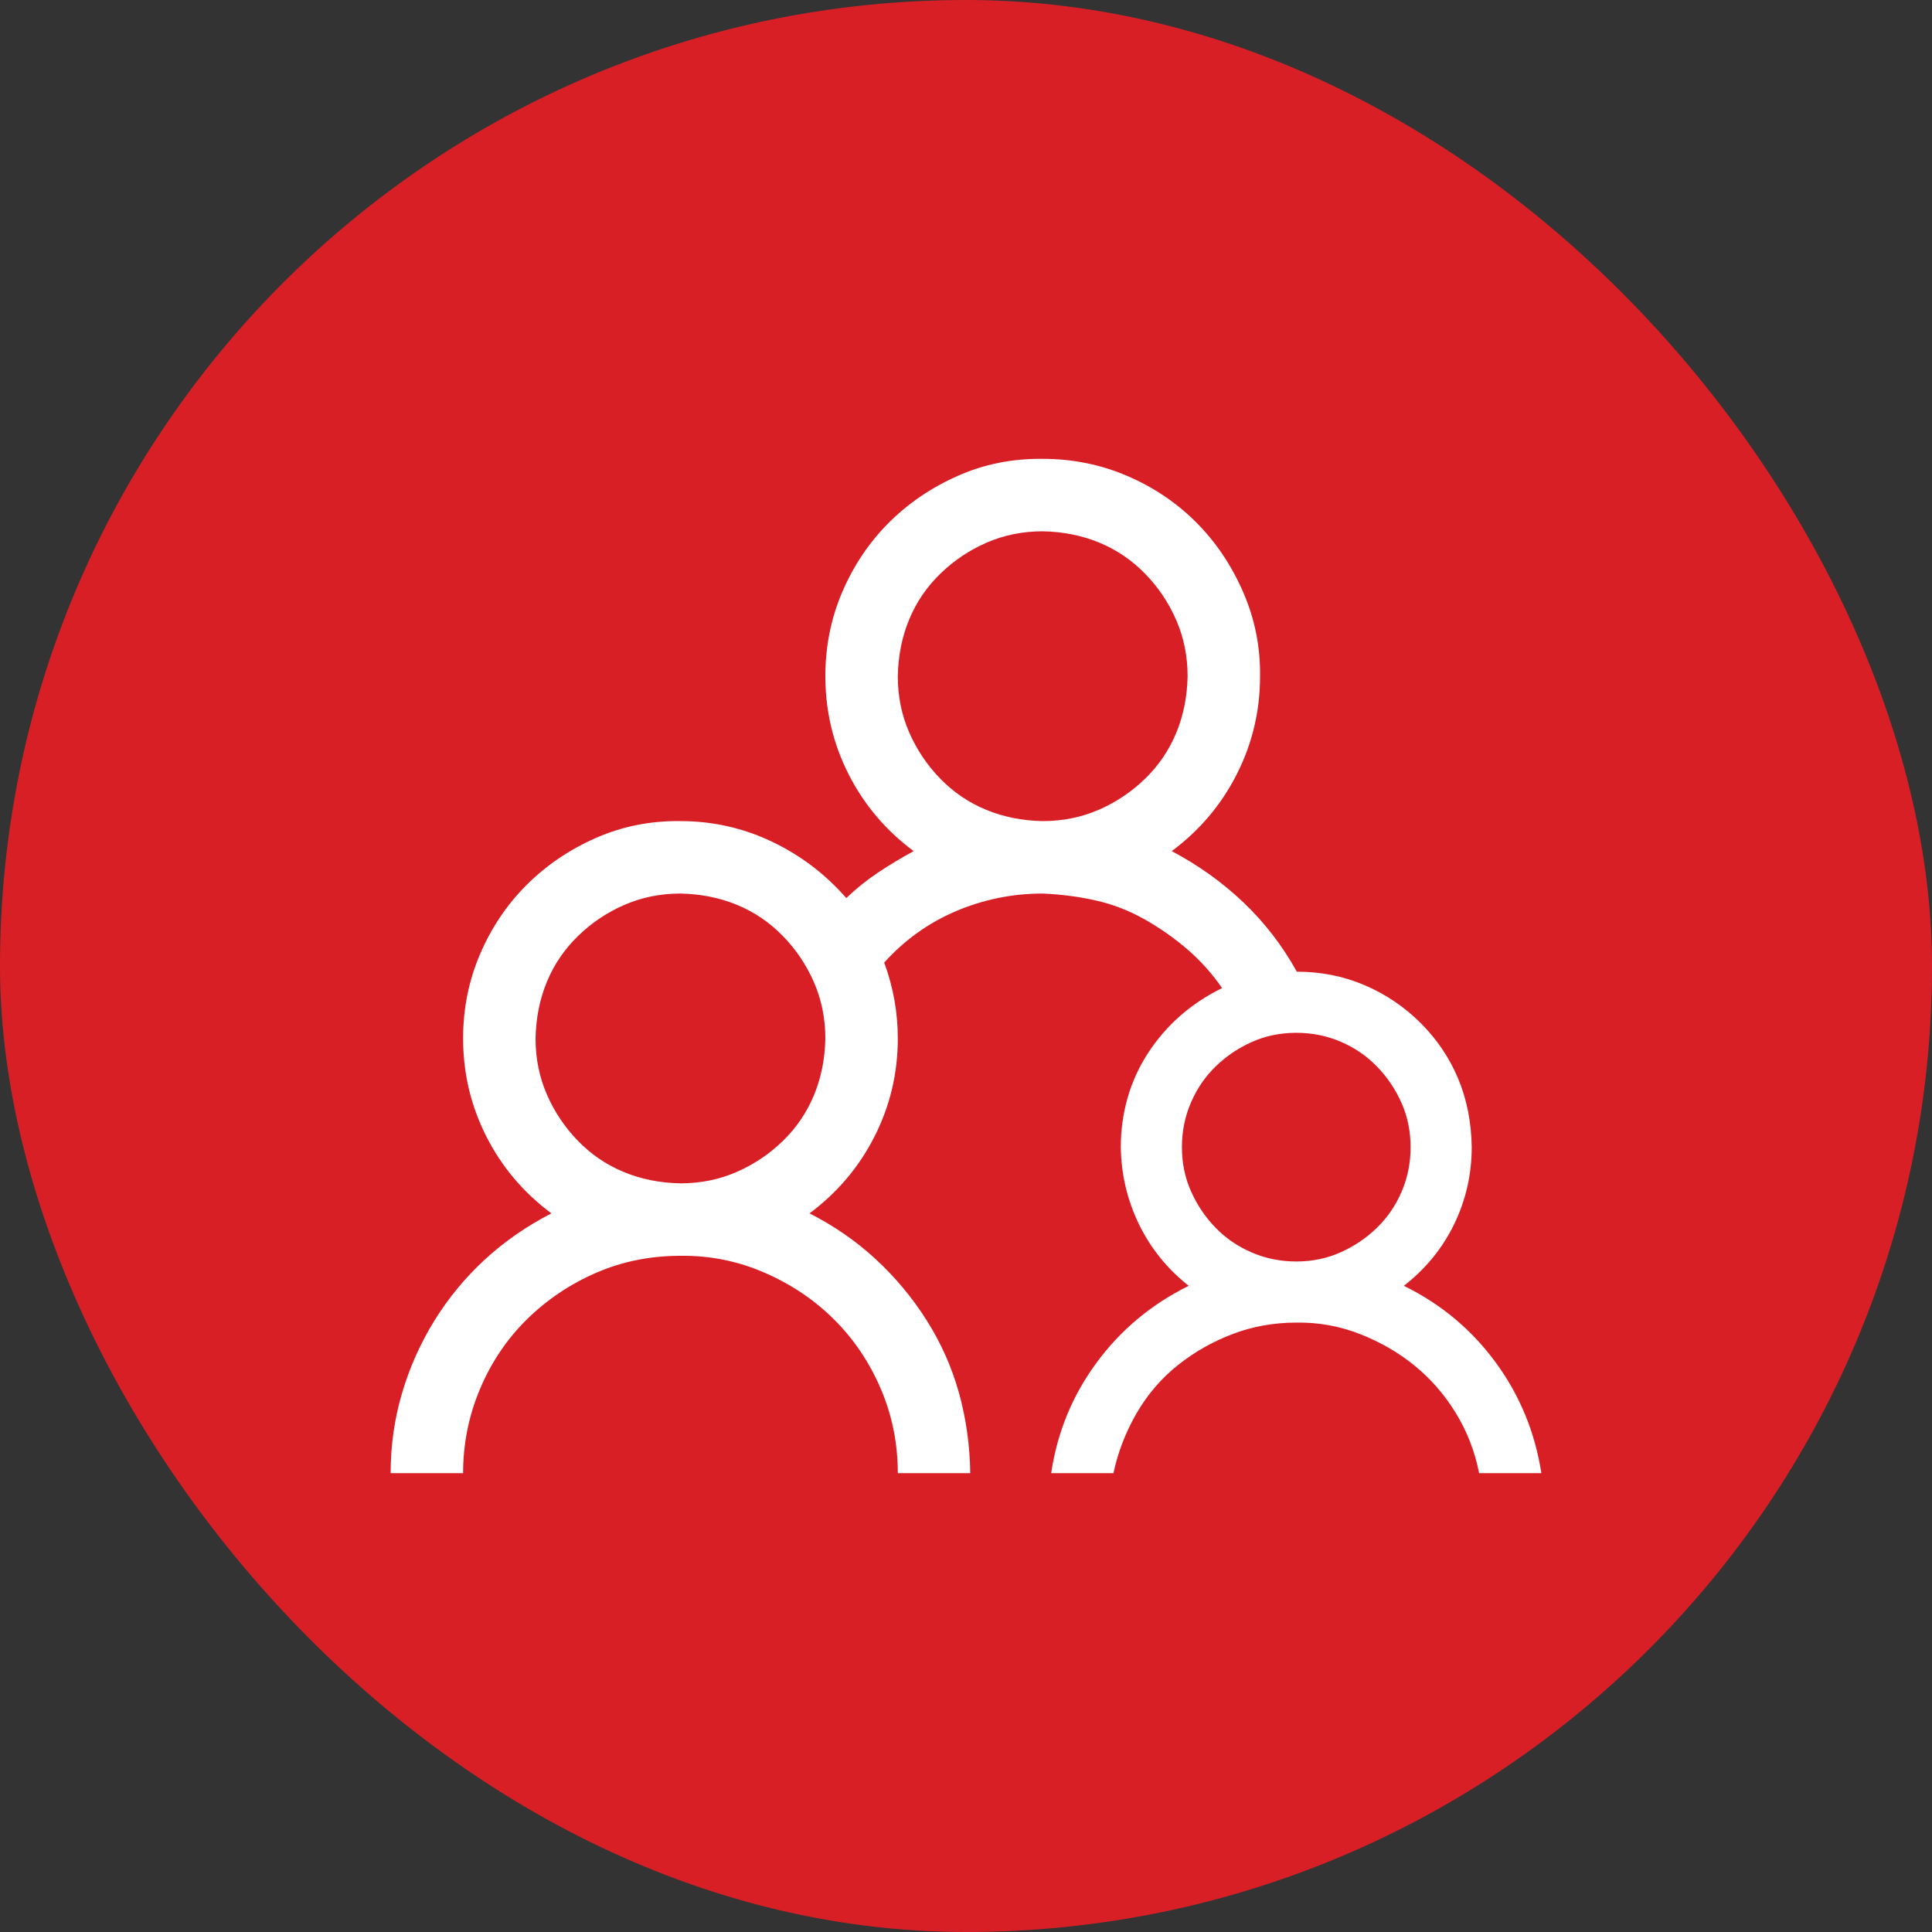 <svg width="50" height="50" viewBox="0 0 50 50" fill="none" xmlns="http://www.w3.org/2000/svg">
<rect x="0" y="0" width="50" height="50" fill="#333333" stroke="none"/>
<rect width="50" height="50" rx="25" fill="#D91F26"/>
<path d="M36.331 33.277C37.288 33.745 38.079 34.404 38.704 35.254C39.329 36.104 39.724 37.061 39.89 38.125H38.279C38.171 37.569 37.971 37.051 37.678 36.572C37.385 36.094 37.029 35.684 36.609 35.342C36.189 35 35.715 34.727 35.188 34.522C34.661 34.317 34.114 34.219 33.547 34.229C32.971 34.229 32.424 34.326 31.907 34.522C31.389 34.717 30.916 34.986 30.486 35.327C30.056 35.669 29.7 36.084 29.416 36.572C29.133 37.061 28.933 37.578 28.816 38.125H27.205C27.361 37.071 27.752 36.118 28.377 35.269C29.002 34.419 29.797 33.755 30.764 33.277C30.207 32.837 29.778 32.305 29.475 31.68C29.172 31.055 29.016 30.391 29.006 29.688C29.006 29.248 29.065 28.823 29.182 28.413C29.299 28.003 29.475 27.617 29.709 27.256C29.944 26.895 30.222 26.573 30.544 26.289C30.867 26.006 31.228 25.767 31.628 25.572C31.365 25.191 31.062 24.854 30.72 24.561C30.378 24.268 30.007 24.009 29.607 23.784C29.206 23.56 28.787 23.399 28.347 23.301C27.908 23.203 27.454 23.145 26.985 23.125C26.204 23.125 25.456 23.277 24.744 23.579C24.031 23.882 23.411 24.326 22.883 24.912C23.118 25.547 23.235 26.201 23.235 26.875C23.235 27.774 23.035 28.618 22.634 29.409C22.234 30.2 21.672 30.864 20.95 31.402C21.584 31.724 22.156 32.119 22.664 32.588C23.171 33.057 23.611 33.584 23.982 34.17C24.353 34.756 24.631 35.381 24.817 36.045C25.002 36.709 25.1 37.403 25.11 38.125H23.235C23.235 37.354 23.088 36.626 22.795 35.943C22.502 35.259 22.102 34.663 21.594 34.156C21.086 33.648 20.486 33.242 19.793 32.94C19.099 32.637 18.372 32.49 17.61 32.5C16.829 32.5 16.101 32.647 15.427 32.94C14.753 33.233 14.158 33.633 13.64 34.141C13.123 34.649 12.717 35.249 12.424 35.943C12.131 36.636 11.985 37.364 11.985 38.125H10.11C10.11 37.412 10.207 36.724 10.403 36.06C10.598 35.396 10.877 34.771 11.238 34.185C11.599 33.599 12.034 33.072 12.541 32.603C13.049 32.134 13.626 31.734 14.27 31.402C13.547 30.864 12.986 30.2 12.585 29.409C12.185 28.618 11.985 27.774 11.985 26.875C11.985 26.104 12.131 25.376 12.424 24.693C12.717 24.009 13.118 23.413 13.626 22.905C14.133 22.398 14.729 21.992 15.413 21.69C16.096 21.387 16.829 21.24 17.61 21.25C18.44 21.25 19.226 21.426 19.968 21.778C20.71 22.129 21.355 22.617 21.902 23.242C22.156 22.998 22.429 22.779 22.722 22.583C23.015 22.388 23.323 22.202 23.645 22.027C22.922 21.489 22.361 20.825 21.96 20.034C21.56 19.243 21.36 18.399 21.36 17.5C21.36 16.729 21.506 16.001 21.799 15.318C22.092 14.634 22.493 14.038 23 13.53C23.508 13.023 24.104 12.617 24.788 12.315C25.471 12.012 26.204 11.865 26.985 11.875C27.756 11.875 28.484 12.022 29.168 12.315C29.851 12.608 30.447 13.008 30.955 13.516C31.462 14.024 31.868 14.624 32.17 15.318C32.473 16.011 32.62 16.738 32.61 17.5C32.61 18.399 32.41 19.243 32.009 20.034C31.609 20.825 31.047 21.489 30.325 22.027C31.008 22.388 31.623 22.827 32.17 23.345C32.717 23.863 33.181 24.463 33.562 25.147C34.187 25.147 34.773 25.264 35.32 25.498C35.867 25.733 36.35 26.06 36.77 26.48C37.19 26.9 37.512 27.378 37.737 27.915C37.961 28.452 38.079 29.043 38.088 29.688C38.088 30.391 37.937 31.055 37.634 31.68C37.331 32.305 36.897 32.837 36.331 33.277ZM17.61 30.625C18.127 30.625 18.611 30.528 19.06 30.332C19.509 30.137 19.91 29.868 20.261 29.527C20.613 29.185 20.881 28.789 21.067 28.34C21.252 27.891 21.35 27.403 21.36 26.875C21.36 26.358 21.262 25.874 21.067 25.425C20.872 24.976 20.603 24.575 20.261 24.224C19.919 23.872 19.524 23.604 19.075 23.418C18.625 23.233 18.137 23.135 17.61 23.125C17.092 23.125 16.609 23.223 16.16 23.418C15.71 23.613 15.31 23.882 14.959 24.224C14.607 24.566 14.338 24.961 14.153 25.41C13.967 25.86 13.87 26.348 13.86 26.875C13.86 27.393 13.957 27.876 14.153 28.325C14.348 28.775 14.617 29.175 14.959 29.527C15.3 29.878 15.696 30.147 16.145 30.332C16.594 30.518 17.082 30.615 17.61 30.625ZM23.235 17.5C23.235 18.018 23.332 18.501 23.528 18.95C23.723 19.4 23.992 19.8 24.334 20.152C24.675 20.503 25.071 20.772 25.52 20.957C25.969 21.143 26.457 21.24 26.985 21.25C27.502 21.25 27.986 21.153 28.435 20.957C28.884 20.762 29.285 20.493 29.636 20.152C29.988 19.81 30.256 19.414 30.442 18.965C30.627 18.516 30.725 18.028 30.735 17.5C30.735 16.983 30.637 16.499 30.442 16.05C30.247 15.601 29.978 15.2 29.636 14.849C29.294 14.497 28.899 14.229 28.45 14.043C28 13.858 27.512 13.76 26.985 13.75C26.467 13.75 25.984 13.848 25.535 14.043C25.085 14.239 24.685 14.507 24.334 14.849C23.982 15.191 23.713 15.586 23.528 16.035C23.342 16.485 23.245 16.973 23.235 17.5ZM33.547 26.729C33.137 26.729 32.756 26.807 32.405 26.963C32.053 27.119 31.741 27.329 31.467 27.593C31.194 27.857 30.979 28.169 30.823 28.53C30.666 28.892 30.588 29.278 30.588 29.688C30.588 30.098 30.666 30.479 30.823 30.83C30.979 31.182 31.189 31.494 31.453 31.768C31.716 32.041 32.029 32.256 32.39 32.412C32.752 32.569 33.137 32.647 33.547 32.647C33.958 32.647 34.338 32.569 34.69 32.412C35.041 32.256 35.354 32.046 35.627 31.782C35.901 31.519 36.116 31.206 36.272 30.845C36.428 30.484 36.506 30.098 36.506 29.688C36.506 29.278 36.428 28.897 36.272 28.545C36.116 28.194 35.906 27.881 35.642 27.608C35.378 27.334 35.066 27.119 34.705 26.963C34.343 26.807 33.958 26.729 33.547 26.729Z" fill="white"/>
</svg>
